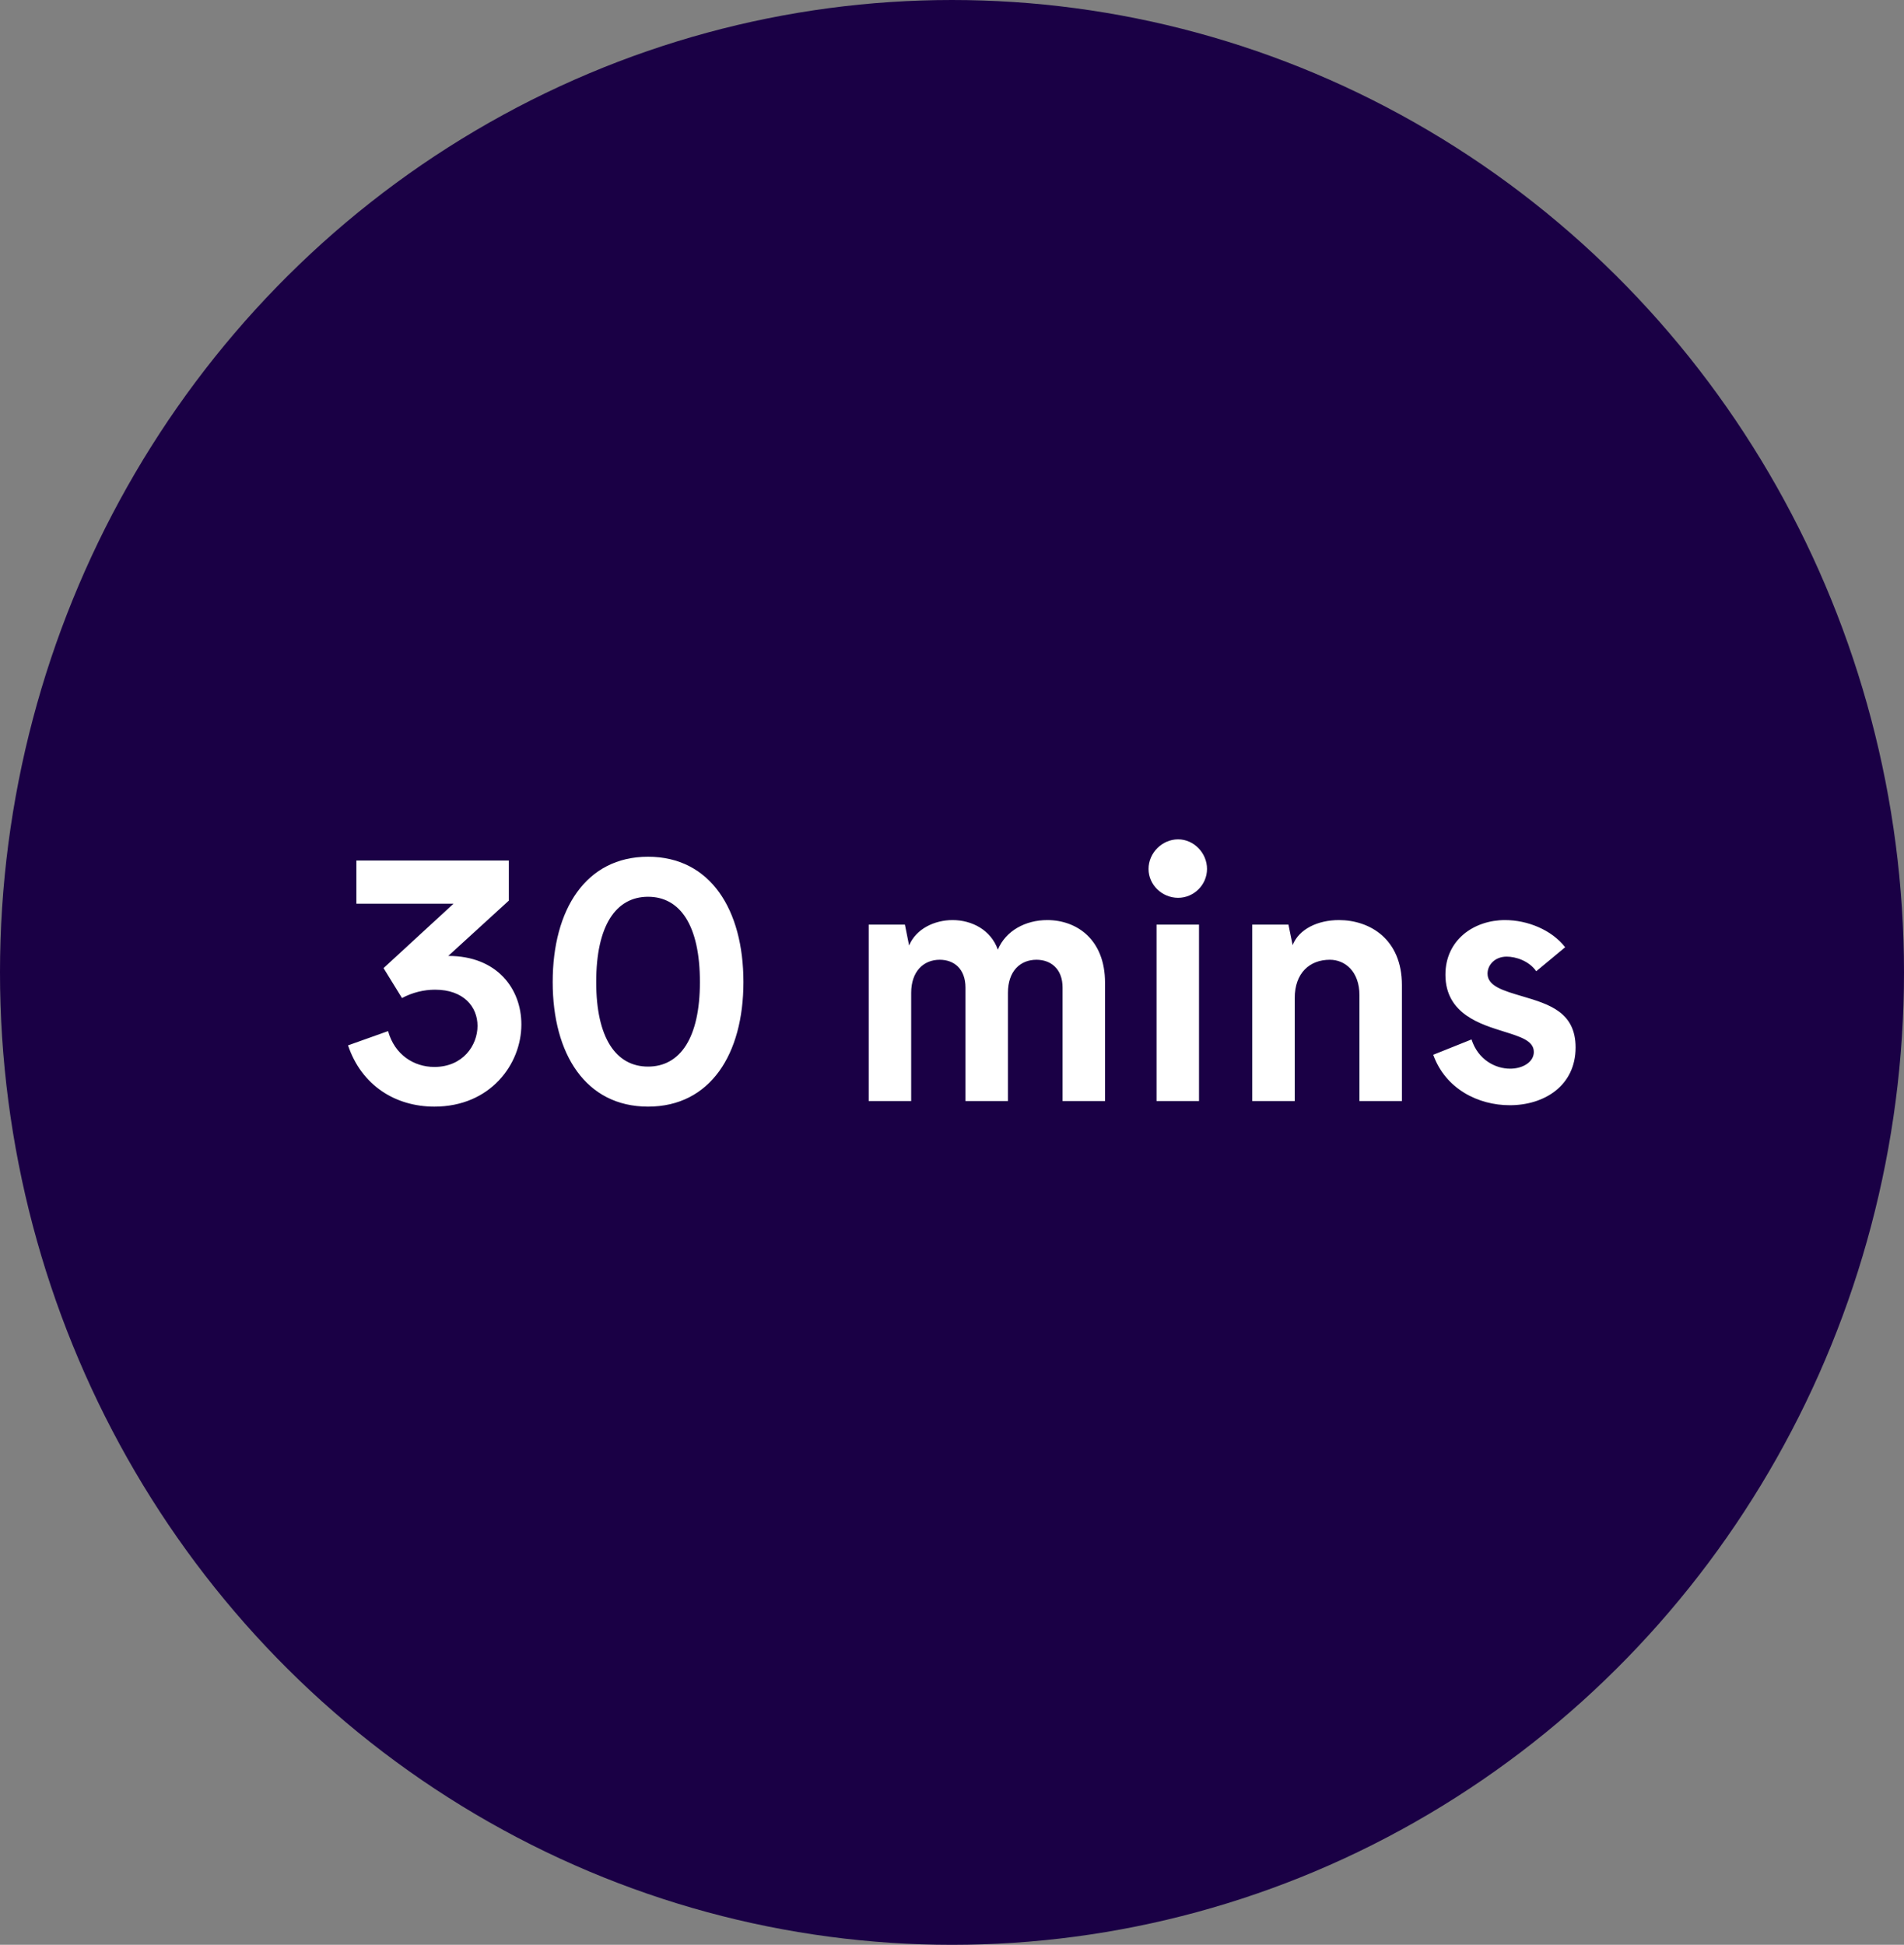 <?xml version="1.0" encoding="UTF-8"?> <svg xmlns="http://www.w3.org/2000/svg" xmlns:xlink="http://www.w3.org/1999/xlink" width="93px" height="95px" viewBox="0 0 93 95" version="1.1"><rect x="0" y="0" width="93" height="95" fill="#808080" stroke="none"/><title>30min</title><g id="30min" stroke="none" stroke-width="1" fill="none" fill-rule="evenodd"><g id="10min"><ellipse id="Oval" stroke="#1A0045" stroke-width="6" fill="#1A0045" cx="46.5" cy="47.5" rx="43.5" ry="44.5"></ellipse><path d="M21.216,54.056 C23.953,54.056 25.466,51.982 25.466,50.044 C25.466,48.293 24.276,46.695 21.896,46.695 L24.854,43.992 L24.854,42.037 L17.408,42.037 L17.408,44.145 L22.151,44.145 L18.734,47.29 L19.635,48.752 C20.145,48.48 20.706,48.344 21.25,48.344 C22.644,48.344 23.324,49.177 23.324,50.112 C23.324,51.064 22.61,52.118 21.216,52.118 C20.213,52.118 19.278,51.523 18.955,50.367 L17,51.064 C17.663,53.036 19.329,54.056 21.216,54.056 Z M31.654,54.056 C34.697,54.056 36.312,51.489 36.312,47.97 C36.312,44.434 34.697,41.85 31.654,41.85 C28.611,41.85 26.996,44.434 26.996,47.97 C26.996,51.489 28.611,54.056 31.654,54.056 Z M31.654,52.101 C30.09,52.101 29.121,50.707 29.121,47.97 C29.121,45.199 30.09,43.805 31.654,43.805 C33.218,43.805 34.187,45.199 34.187,47.97 C34.187,50.707 33.218,52.101 31.654,52.101 Z M44.506,53.784 L44.506,48.497 C44.506,47.443 45.118,46.882 45.9,46.882 C46.597,46.882 47.158,47.324 47.158,48.242 L47.158,53.784 L49.232,53.784 L49.232,48.497 C49.232,47.426 49.844,46.882 50.626,46.882 C51.306,46.882 51.901,47.307 51.901,48.242 L51.901,53.784 L53.975,53.784 L53.975,48.004 C53.975,45.896 52.598,44.944 51.153,44.944 C50.099,44.944 49.13,45.454 48.739,46.389 C48.399,45.42 47.464,44.944 46.529,44.944 C45.645,44.944 44.744,45.369 44.404,46.185 L44.2,45.165 L42.432,45.165 L42.432,53.784 L44.506,53.784 Z M57.545,43.856 C58.31,43.856 58.956,43.227 58.956,42.445 C58.956,41.663 58.31,41 57.545,41 C56.763,41 56.1,41.663 56.1,42.445 C56.1,43.227 56.763,43.856 57.545,43.856 Z M58.565,53.784 L58.565,45.165 L56.491,45.165 L56.491,53.784 L58.565,53.784 Z M63.24,53.784 L63.24,48.752 C63.24,47.528 63.971,46.882 64.957,46.882 C65.688,46.882 66.402,47.443 66.402,48.616 L66.402,48.616 L66.402,53.784 L68.476,53.784 L68.476,48.123 C68.476,45.862 66.895,44.944 65.399,44.944 C64.362,44.944 63.444,45.386 63.138,46.168 L63.138,46.168 L62.934,45.165 L61.166,45.165 L61.166,53.784 L63.24,53.784 Z M73.746,53.988 C75.429,53.988 76.959,53.036 76.959,51.166 C76.959,49.449 75.684,49.058 74.358,48.667 C73.44,48.395 72.658,48.174 72.658,47.562 C72.658,47.12 73.032,46.729 73.593,46.729 C74.035,46.729 74.681,46.933 75.038,47.443 L76.449,46.27 C75.786,45.42 74.613,44.944 73.508,44.944 C72.012,44.944 70.601,45.896 70.601,47.613 C70.601,49.551 72.369,50.044 73.44,50.384 C74.239,50.639 74.919,50.826 74.919,51.387 C74.919,51.88 74.375,52.203 73.763,52.203 C73.049,52.203 72.199,51.778 71.876,50.775 L70.006,51.523 C70.601,53.189 72.199,53.988 73.746,53.988 Z" id="30mins’" fill="#FFFFFF" fill-rule="nonzero"></path></g></g></svg> 